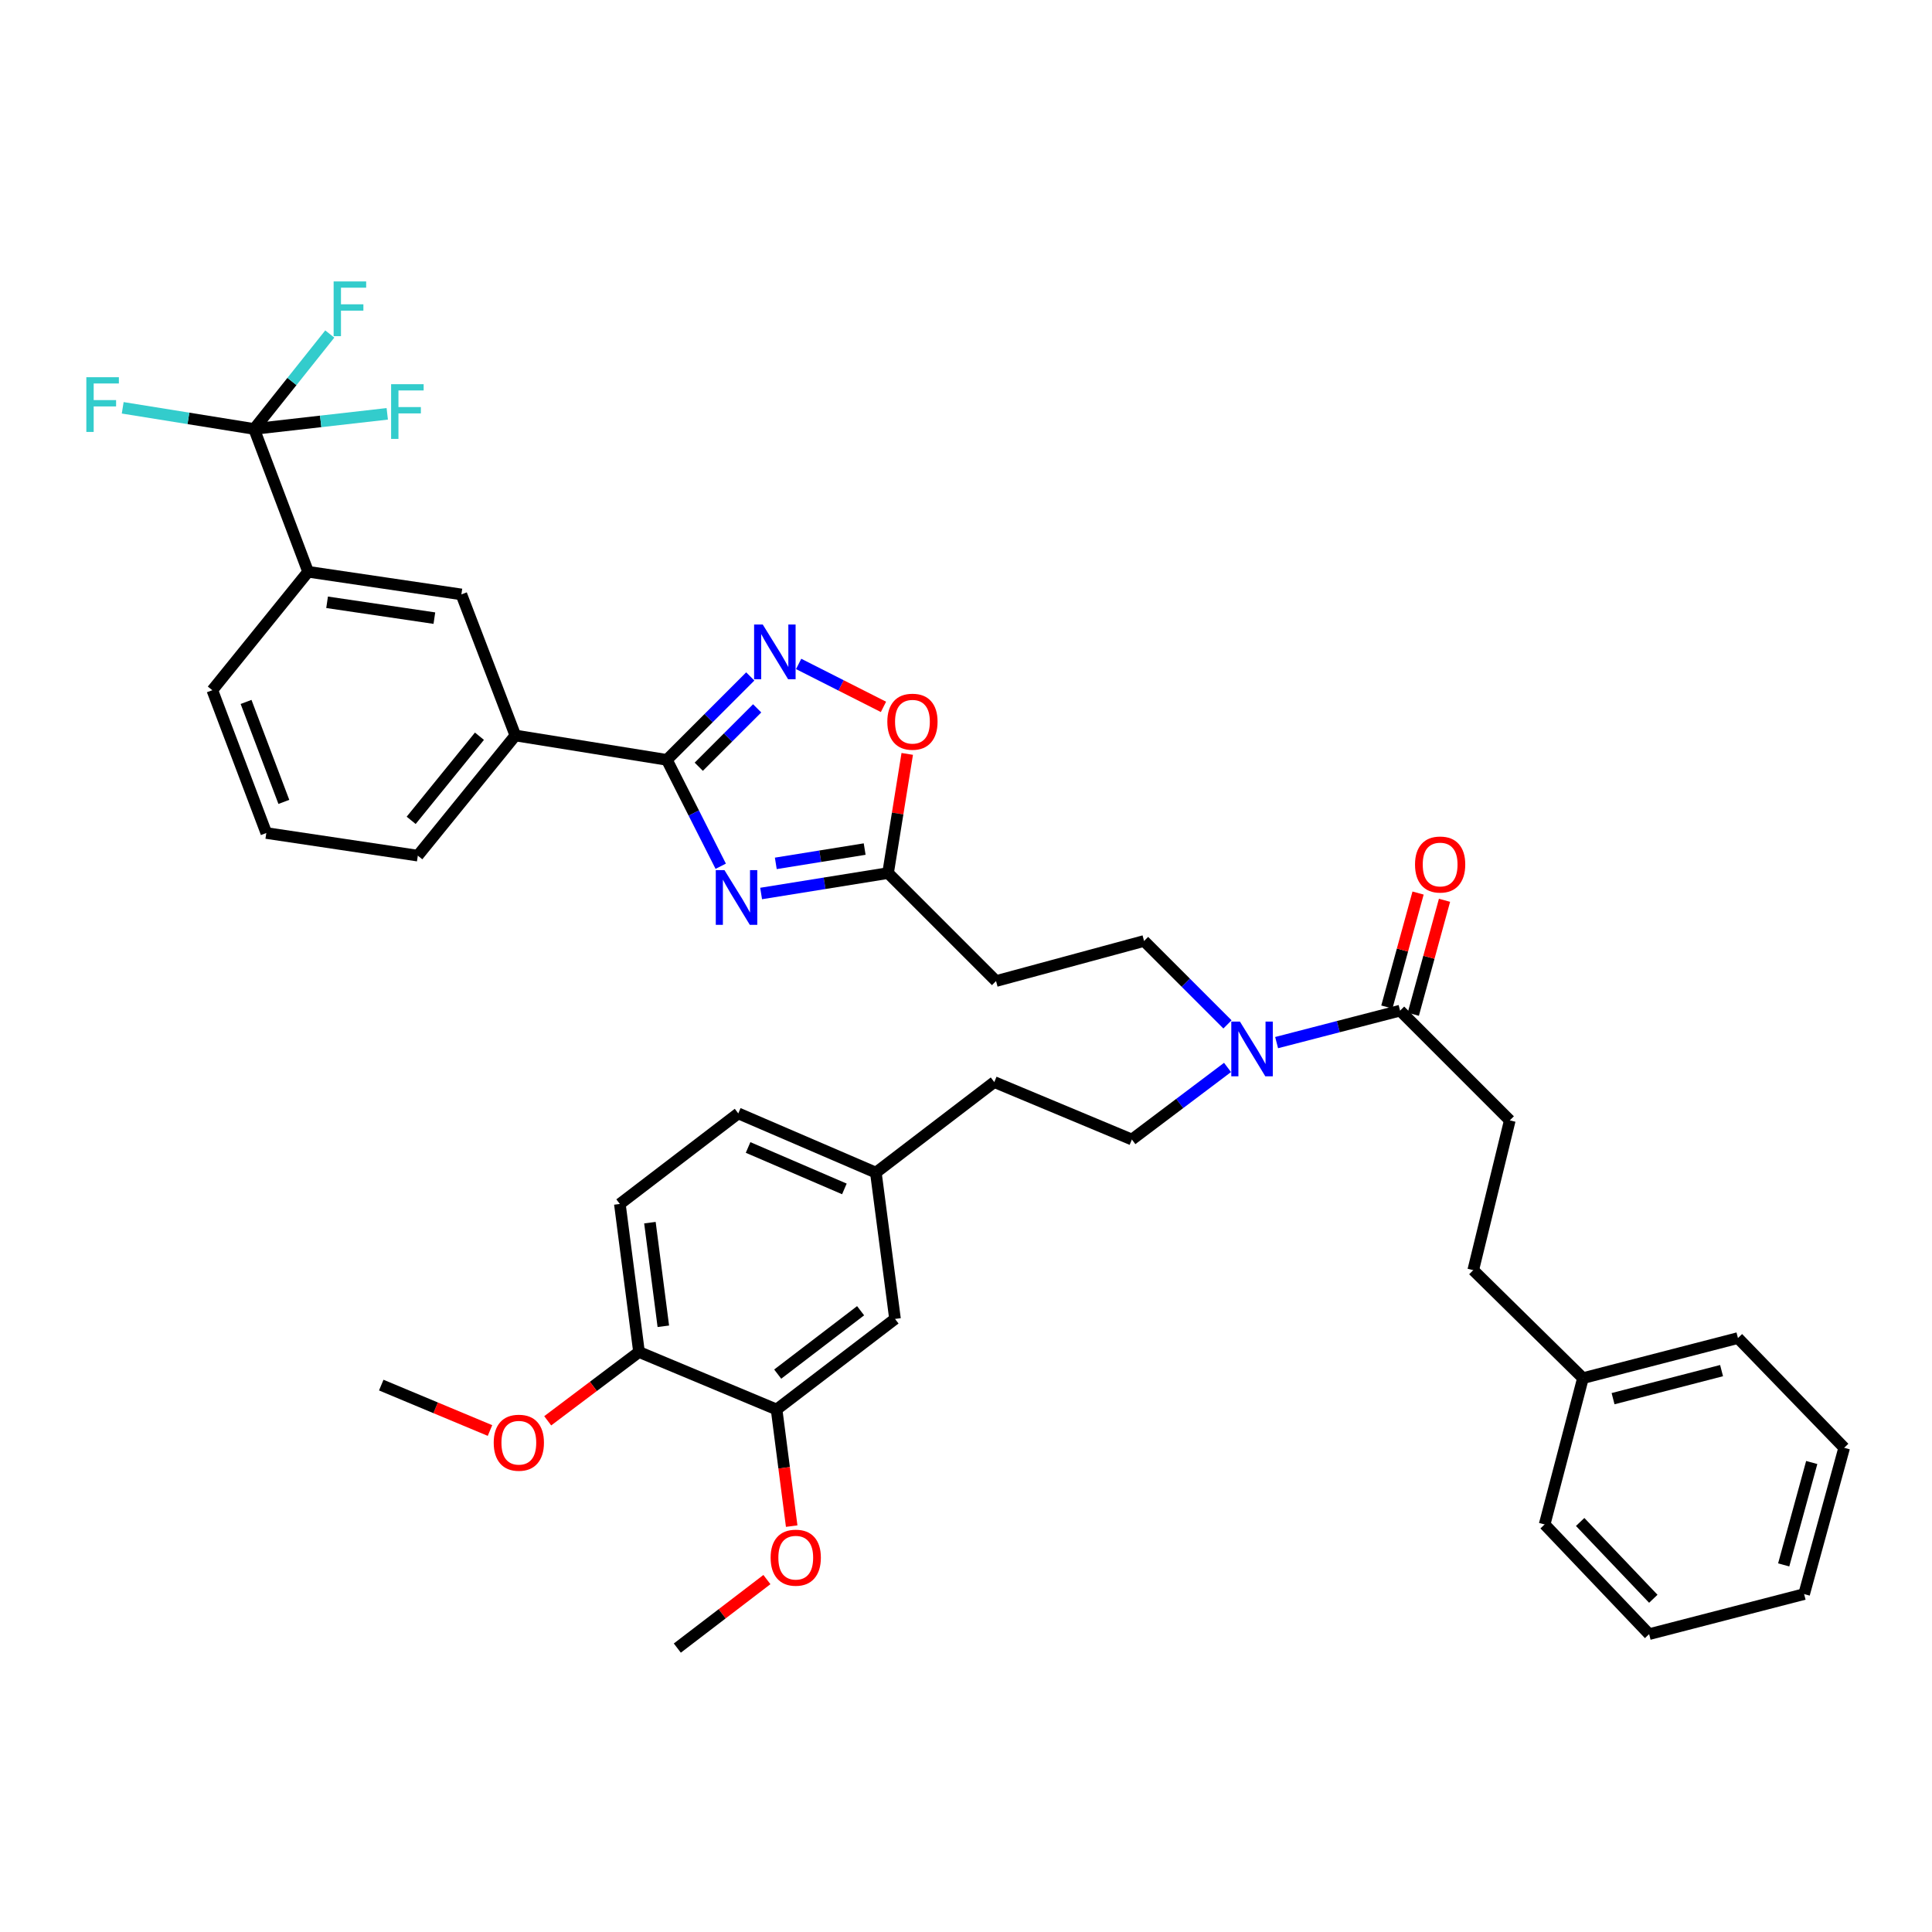 <?xml version='1.0' encoding='iso-8859-1'?>
<svg version='1.1' baseProfile='full'
              xmlns='http://www.w3.org/2000/svg'
                      xmlns:rdkit='http://www.rdkit.org/xml'
                      xmlns:xlink='http://www.w3.org/1999/xlink'
                  xml:space='preserve'
width='1000px' height='1000px' viewBox='0 0 1000 1000'>
<!-- END OF HEADER -->
<rect style='opacity:1.0;fill:#FFFFFF;stroke:none' width='1000' height='1000' x='0' y='0'> </rect>
<path class='bond-0' d='M 781.471,579.907 L 762.544,657.43' style='fill:none;fill-rule:evenodd;stroke:#000000;stroke-width:6px;stroke-linecap:butt;stroke-linejoin:miter;stroke-opacity:1' />
<path class='bond-1' d='M 781.471,579.907 L 724.681,523.109' style='fill:none;fill-rule:evenodd;stroke:#000000;stroke-width:6px;stroke-linecap:butt;stroke-linejoin:miter;stroke-opacity:1' />
<path class='bond-2' d='M 635.341,530.227 L 613.753,508.639' style='fill:none;fill-rule:evenodd;stroke:#0000FF;stroke-width:6px;stroke-linecap:butt;stroke-linejoin:miter;stroke-opacity:1' />
<path class='bond-2' d='M 613.753,508.639 L 592.165,487.051' style='fill:none;fill-rule:evenodd;stroke:#000000;stroke-width:6px;stroke-linecap:butt;stroke-linejoin:miter;stroke-opacity:1' />
<path class='bond-3' d='M 660.776,539.651 L 692.728,531.38' style='fill:none;fill-rule:evenodd;stroke:#0000FF;stroke-width:6px;stroke-linecap:butt;stroke-linejoin:miter;stroke-opacity:1' />
<path class='bond-3' d='M 692.728,531.38 L 724.681,523.109' style='fill:none;fill-rule:evenodd;stroke:#000000;stroke-width:6px;stroke-linecap:butt;stroke-linejoin:miter;stroke-opacity:1' />
<path class='bond-4' d='M 635.37,552.504 L 610.614,571.16' style='fill:none;fill-rule:evenodd;stroke:#0000FF;stroke-width:6px;stroke-linecap:butt;stroke-linejoin:miter;stroke-opacity:1' />
<path class='bond-4' d='M 610.614,571.16 L 585.859,589.816' style='fill:none;fill-rule:evenodd;stroke:#000000;stroke-width:6px;stroke-linecap:butt;stroke-linejoin:miter;stroke-opacity:1' />
<path class='bond-5' d='M 731.524,524.982 L 739.601,495.485' style='fill:none;fill-rule:evenodd;stroke:#000000;stroke-width:6px;stroke-linecap:butt;stroke-linejoin:miter;stroke-opacity:1' />
<path class='bond-5' d='M 739.601,495.485 L 747.678,465.988' style='fill:none;fill-rule:evenodd;stroke:#FF0000;stroke-width:6px;stroke-linecap:butt;stroke-linejoin:miter;stroke-opacity:1' />
<path class='bond-5' d='M 717.838,521.235 L 725.915,491.738' style='fill:none;fill-rule:evenodd;stroke:#000000;stroke-width:6px;stroke-linecap:butt;stroke-linejoin:miter;stroke-opacity:1' />
<path class='bond-5' d='M 725.915,491.738 L 733.992,462.24' style='fill:none;fill-rule:evenodd;stroke:#FF0000;stroke-width:6px;stroke-linecap:butt;stroke-linejoin:miter;stroke-opacity:1' />
<path class='bond-6' d='M 762.544,657.43 L 819.334,713.321' style='fill:none;fill-rule:evenodd;stroke:#000000;stroke-width:6px;stroke-linecap:butt;stroke-linejoin:miter;stroke-opacity:1' />
<path class='bond-7' d='M 819.334,713.321 L 899.561,692.58' style='fill:none;fill-rule:evenodd;stroke:#000000;stroke-width:6px;stroke-linecap:butt;stroke-linejoin:miter;stroke-opacity:1' />
<path class='bond-7' d='M 834.919,723.948 L 891.078,709.43' style='fill:none;fill-rule:evenodd;stroke:#000000;stroke-width:6px;stroke-linecap:butt;stroke-linejoin:miter;stroke-opacity:1' />
<path class='bond-8' d='M 819.334,713.321 L 799.5,789.039' style='fill:none;fill-rule:evenodd;stroke:#000000;stroke-width:6px;stroke-linecap:butt;stroke-linejoin:miter;stroke-opacity:1' />
<path class='bond-9' d='M 457.283,365.879 L 435.33,354.764' style='fill:none;fill-rule:evenodd;stroke:#FF0000;stroke-width:6px;stroke-linecap:butt;stroke-linejoin:miter;stroke-opacity:1' />
<path class='bond-9' d='M 435.33,354.764 L 413.378,343.649' style='fill:none;fill-rule:evenodd;stroke:#0000FF;stroke-width:6px;stroke-linecap:butt;stroke-linejoin:miter;stroke-opacity:1' />
<path class='bond-10' d='M 469.584,390.217 L 464.621,421.059' style='fill:none;fill-rule:evenodd;stroke:#FF0000;stroke-width:6px;stroke-linecap:butt;stroke-linejoin:miter;stroke-opacity:1' />
<path class='bond-10' d='M 464.621,421.059 L 459.658,451.9' style='fill:none;fill-rule:evenodd;stroke:#000000;stroke-width:6px;stroke-linecap:butt;stroke-linejoin:miter;stroke-opacity:1' />
<path class='bond-11' d='M 388.346,350.13 L 366.759,371.717' style='fill:none;fill-rule:evenodd;stroke:#0000FF;stroke-width:6px;stroke-linecap:butt;stroke-linejoin:miter;stroke-opacity:1' />
<path class='bond-11' d='M 366.759,371.717 L 345.171,393.305' style='fill:none;fill-rule:evenodd;stroke:#000000;stroke-width:6px;stroke-linecap:butt;stroke-linejoin:miter;stroke-opacity:1' />
<path class='bond-11' d='M 391.904,366.64 L 376.792,381.751' style='fill:none;fill-rule:evenodd;stroke:#0000FF;stroke-width:6px;stroke-linecap:butt;stroke-linejoin:miter;stroke-opacity:1' />
<path class='bond-11' d='M 376.792,381.751 L 361.681,396.862' style='fill:none;fill-rule:evenodd;stroke:#000000;stroke-width:6px;stroke-linecap:butt;stroke-linejoin:miter;stroke-opacity:1' />
<path class='bond-12' d='M 345.171,393.305 L 359.11,420.835' style='fill:none;fill-rule:evenodd;stroke:#000000;stroke-width:6px;stroke-linecap:butt;stroke-linejoin:miter;stroke-opacity:1' />
<path class='bond-12' d='M 359.11,420.835 L 373.049,448.366' style='fill:none;fill-rule:evenodd;stroke:#0000FF;stroke-width:6px;stroke-linecap:butt;stroke-linejoin:miter;stroke-opacity:1' />
<path class='bond-13' d='M 345.171,393.305 L 266.749,380.684' style='fill:none;fill-rule:evenodd;stroke:#000000;stroke-width:6px;stroke-linecap:butt;stroke-linejoin:miter;stroke-opacity:1' />
<path class='bond-14' d='M 393.954,462.473 L 426.806,457.187' style='fill:none;fill-rule:evenodd;stroke:#0000FF;stroke-width:6px;stroke-linecap:butt;stroke-linejoin:miter;stroke-opacity:1' />
<path class='bond-14' d='M 426.806,457.187 L 459.658,451.9' style='fill:none;fill-rule:evenodd;stroke:#000000;stroke-width:6px;stroke-linecap:butt;stroke-linejoin:miter;stroke-opacity:1' />
<path class='bond-14' d='M 401.555,446.878 L 424.552,443.177' style='fill:none;fill-rule:evenodd;stroke:#0000FF;stroke-width:6px;stroke-linecap:butt;stroke-linejoin:miter;stroke-opacity:1' />
<path class='bond-14' d='M 424.552,443.177 L 447.548,439.477' style='fill:none;fill-rule:evenodd;stroke:#000000;stroke-width:6px;stroke-linecap:butt;stroke-linejoin:miter;stroke-opacity:1' />
<path class='bond-15' d='M 459.658,451.9 L 515.549,507.792' style='fill:none;fill-rule:evenodd;stroke:#000000;stroke-width:6px;stroke-linecap:butt;stroke-linejoin:miter;stroke-opacity:1' />
<path class='bond-16' d='M 131.53,222.028 L 159.476,295.948' style='fill:none;fill-rule:evenodd;stroke:#000000;stroke-width:6px;stroke-linecap:butt;stroke-linejoin:miter;stroke-opacity:1' />
<path class='bond-17' d='M 131.53,222.028 L 165.986,218.114' style='fill:none;fill-rule:evenodd;stroke:#000000;stroke-width:6px;stroke-linecap:butt;stroke-linejoin:miter;stroke-opacity:1' />
<path class='bond-17' d='M 165.986,218.114 L 200.442,214.201' style='fill:none;fill-rule:evenodd;stroke:#33CCCC;stroke-width:6px;stroke-linecap:butt;stroke-linejoin:miter;stroke-opacity:1' />
<path class='bond-18' d='M 131.53,222.028 L 151.114,197.458' style='fill:none;fill-rule:evenodd;stroke:#000000;stroke-width:6px;stroke-linecap:butt;stroke-linejoin:miter;stroke-opacity:1' />
<path class='bond-18' d='M 151.114,197.458 L 170.699,172.888' style='fill:none;fill-rule:evenodd;stroke:#33CCCC;stroke-width:6px;stroke-linecap:butt;stroke-linejoin:miter;stroke-opacity:1' />
<path class='bond-19' d='M 131.53,222.028 L 97.522,216.555' style='fill:none;fill-rule:evenodd;stroke:#000000;stroke-width:6px;stroke-linecap:butt;stroke-linejoin:miter;stroke-opacity:1' />
<path class='bond-19' d='M 97.522,216.555 L 63.514,211.082' style='fill:none;fill-rule:evenodd;stroke:#33CCCC;stroke-width:6px;stroke-linecap:butt;stroke-linejoin:miter;stroke-opacity:1' />
<path class='bond-20' d='M 159.476,295.948 L 238.804,307.67' style='fill:none;fill-rule:evenodd;stroke:#000000;stroke-width:6px;stroke-linecap:butt;stroke-linejoin:miter;stroke-opacity:1' />
<path class='bond-20' d='M 169.301,311.744 L 224.83,319.949' style='fill:none;fill-rule:evenodd;stroke:#000000;stroke-width:6px;stroke-linecap:butt;stroke-linejoin:miter;stroke-opacity:1' />
<path class='bond-21' d='M 159.476,295.948 L 109.899,357.248' style='fill:none;fill-rule:evenodd;stroke:#000000;stroke-width:6px;stroke-linecap:butt;stroke-linejoin:miter;stroke-opacity:1' />
<path class='bond-22' d='M 238.804,307.67 L 266.749,380.684' style='fill:none;fill-rule:evenodd;stroke:#000000;stroke-width:6px;stroke-linecap:butt;stroke-linejoin:miter;stroke-opacity:1' />
<path class='bond-23' d='M 266.749,380.684 L 216.266,442.882' style='fill:none;fill-rule:evenodd;stroke:#000000;stroke-width:6px;stroke-linecap:butt;stroke-linejoin:miter;stroke-opacity:1' />
<path class='bond-23' d='M 248.16,381.071 L 212.821,424.61' style='fill:none;fill-rule:evenodd;stroke:#000000;stroke-width:6px;stroke-linecap:butt;stroke-linejoin:miter;stroke-opacity:1' />
<path class='bond-24' d='M 109.899,357.248 L 137.844,431.168' style='fill:none;fill-rule:evenodd;stroke:#000000;stroke-width:6px;stroke-linecap:butt;stroke-linejoin:miter;stroke-opacity:1' />
<path class='bond-24' d='M 127.363,363.318 L 146.925,415.062' style='fill:none;fill-rule:evenodd;stroke:#000000;stroke-width:6px;stroke-linecap:butt;stroke-linejoin:miter;stroke-opacity:1' />
<path class='bond-25' d='M 137.844,431.168 L 216.266,442.882' style='fill:none;fill-rule:evenodd;stroke:#000000;stroke-width:6px;stroke-linecap:butt;stroke-linejoin:miter;stroke-opacity:1' />
<path class='bond-26' d='M 592.165,487.051 L 515.549,507.792' style='fill:none;fill-rule:evenodd;stroke:#000000;stroke-width:6px;stroke-linecap:butt;stroke-linejoin:miter;stroke-opacity:1' />
<path class='bond-27' d='M 585.859,589.816 L 514.643,560.073' style='fill:none;fill-rule:evenodd;stroke:#000000;stroke-width:6px;stroke-linecap:butt;stroke-linejoin:miter;stroke-opacity:1' />
<path class='bond-28' d='M 514.643,560.073 L 453.343,606.946' style='fill:none;fill-rule:evenodd;stroke:#000000;stroke-width:6px;stroke-linecap:butt;stroke-linejoin:miter;stroke-opacity:1' />
<path class='bond-29' d='M 453.343,606.946 L 382.135,576.296' style='fill:none;fill-rule:evenodd;stroke:#000000;stroke-width:6px;stroke-linecap:butt;stroke-linejoin:miter;stroke-opacity:1' />
<path class='bond-29' d='M 437.052,615.382 L 387.206,593.927' style='fill:none;fill-rule:evenodd;stroke:#000000;stroke-width:6px;stroke-linecap:butt;stroke-linejoin:miter;stroke-opacity:1' />
<path class='bond-30' d='M 453.343,606.946 L 463.26,682.671' style='fill:none;fill-rule:evenodd;stroke:#000000;stroke-width:6px;stroke-linecap:butt;stroke-linejoin:miter;stroke-opacity:1' />
<path class='bond-31' d='M 382.135,576.296 L 320.836,623.169' style='fill:none;fill-rule:evenodd;stroke:#000000;stroke-width:6px;stroke-linecap:butt;stroke-linejoin:miter;stroke-opacity:1' />
<path class='bond-32' d='M 320.836,623.169 L 330.753,699.794' style='fill:none;fill-rule:evenodd;stroke:#000000;stroke-width:6px;stroke-linecap:butt;stroke-linejoin:miter;stroke-opacity:1' />
<path class='bond-32' d='M 336.396,632.842 L 343.337,686.479' style='fill:none;fill-rule:evenodd;stroke:#000000;stroke-width:6px;stroke-linecap:butt;stroke-linejoin:miter;stroke-opacity:1' />
<path class='bond-33' d='M 330.753,699.794 L 401.961,729.545' style='fill:none;fill-rule:evenodd;stroke:#000000;stroke-width:6px;stroke-linecap:butt;stroke-linejoin:miter;stroke-opacity:1' />
<path class='bond-34' d='M 330.753,699.794 L 307.123,717.599' style='fill:none;fill-rule:evenodd;stroke:#000000;stroke-width:6px;stroke-linecap:butt;stroke-linejoin:miter;stroke-opacity:1' />
<path class='bond-34' d='M 307.123,717.599 L 283.494,735.404' style='fill:none;fill-rule:evenodd;stroke:#FF0000;stroke-width:6px;stroke-linecap:butt;stroke-linejoin:miter;stroke-opacity:1' />
<path class='bond-35' d='M 401.961,729.545 L 463.26,682.671' style='fill:none;fill-rule:evenodd;stroke:#000000;stroke-width:6px;stroke-linecap:butt;stroke-linejoin:miter;stroke-opacity:1' />
<path class='bond-35' d='M 402.537,711.242 L 445.446,678.43' style='fill:none;fill-rule:evenodd;stroke:#000000;stroke-width:6px;stroke-linecap:butt;stroke-linejoin:miter;stroke-opacity:1' />
<path class='bond-36' d='M 401.961,729.545 L 405.868,759.731' style='fill:none;fill-rule:evenodd;stroke:#000000;stroke-width:6px;stroke-linecap:butt;stroke-linejoin:miter;stroke-opacity:1' />
<path class='bond-36' d='M 405.868,759.731 L 409.775,789.917' style='fill:none;fill-rule:evenodd;stroke:#FF0000;stroke-width:6px;stroke-linecap:butt;stroke-linejoin:miter;stroke-opacity:1' />
<path class='bond-37' d='M 396.949,817.584 L 373.764,835.313' style='fill:none;fill-rule:evenodd;stroke:#FF0000;stroke-width:6px;stroke-linecap:butt;stroke-linejoin:miter;stroke-opacity:1' />
<path class='bond-37' d='M 373.764,835.313 L 350.579,853.042' style='fill:none;fill-rule:evenodd;stroke:#000000;stroke-width:6px;stroke-linecap:butt;stroke-linejoin:miter;stroke-opacity:1' />
<path class='bond-38' d='M 253.618,740.431 L 225.478,728.677' style='fill:none;fill-rule:evenodd;stroke:#FF0000;stroke-width:6px;stroke-linecap:butt;stroke-linejoin:miter;stroke-opacity:1' />
<path class='bond-38' d='M 225.478,728.677 L 197.338,716.924' style='fill:none;fill-rule:evenodd;stroke:#000000;stroke-width:6px;stroke-linecap:butt;stroke-linejoin:miter;stroke-opacity:1' />
<path class='bond-39' d='M 899.561,692.58 L 954.545,749.378' style='fill:none;fill-rule:evenodd;stroke:#000000;stroke-width:6px;stroke-linecap:butt;stroke-linejoin:miter;stroke-opacity:1' />
<path class='bond-40' d='M 799.5,789.039 L 853.586,845.829' style='fill:none;fill-rule:evenodd;stroke:#000000;stroke-width:6px;stroke-linecap:butt;stroke-linejoin:miter;stroke-opacity:1' />
<path class='bond-40' d='M 817.888,787.771 L 855.748,827.524' style='fill:none;fill-rule:evenodd;stroke:#000000;stroke-width:6px;stroke-linecap:butt;stroke-linejoin:miter;stroke-opacity:1' />
<path class='bond-41' d='M 954.545,749.378 L 933.813,825.096' style='fill:none;fill-rule:evenodd;stroke:#000000;stroke-width:6px;stroke-linecap:butt;stroke-linejoin:miter;stroke-opacity:1' />
<path class='bond-41' d='M 937.75,756.989 L 923.237,809.991' style='fill:none;fill-rule:evenodd;stroke:#000000;stroke-width:6px;stroke-linecap:butt;stroke-linejoin:miter;stroke-opacity:1' />
<path class='bond-42' d='M 853.586,845.829 L 933.813,825.096' style='fill:none;fill-rule:evenodd;stroke:#000000;stroke-width:6px;stroke-linecap:butt;stroke-linejoin:miter;stroke-opacity:1' />
<path  class='atom-1' d='M 641.797 528.783
L 651.077 543.783
Q 651.997 545.263, 653.477 547.943
Q 654.957 550.623, 655.037 550.783
L 655.037 528.783
L 658.797 528.783
L 658.797 557.103
L 654.917 557.103
L 644.957 540.703
Q 643.797 538.783, 642.557 536.583
Q 641.357 534.383, 640.997 533.703
L 640.997 557.103
L 637.317 557.103
L 637.317 528.783
L 641.797 528.783
' fill='#0000FF'/>
<path  class='atom-3' d='M 732.414 447.471
Q 732.414 440.671, 735.774 436.871
Q 739.134 433.071, 745.414 433.071
Q 751.694 433.071, 755.054 436.871
Q 758.414 440.671, 758.414 447.471
Q 758.414 454.351, 755.014 458.271
Q 751.614 462.151, 745.414 462.151
Q 739.174 462.151, 735.774 458.271
Q 732.414 454.391, 732.414 447.471
M 745.414 458.951
Q 749.734 458.951, 752.054 456.071
Q 754.414 453.151, 754.414 447.471
Q 754.414 441.911, 752.054 439.111
Q 749.734 436.271, 745.414 436.271
Q 741.094 436.271, 738.734 439.071
Q 736.414 441.871, 736.414 447.471
Q 736.414 453.191, 738.734 456.071
Q 741.094 458.951, 745.414 458.951
' fill='#FF0000'/>
<path  class='atom-6' d='M 459.279 373.551
Q 459.279 366.751, 462.639 362.951
Q 465.999 359.151, 472.279 359.151
Q 478.559 359.151, 481.919 362.951
Q 485.279 366.751, 485.279 373.551
Q 485.279 380.431, 481.879 384.351
Q 478.479 388.231, 472.279 388.231
Q 466.039 388.231, 462.639 384.351
Q 459.279 380.471, 459.279 373.551
M 472.279 385.031
Q 476.599 385.031, 478.919 382.151
Q 481.279 379.231, 481.279 373.551
Q 481.279 367.991, 478.919 365.191
Q 476.599 362.351, 472.279 362.351
Q 467.959 362.351, 465.599 365.151
Q 463.279 367.951, 463.279 373.551
Q 463.279 379.271, 465.599 382.151
Q 467.959 385.031, 472.279 385.031
' fill='#FF0000'/>
<path  class='atom-7' d='M 394.802 323.254
L 404.082 338.254
Q 405.002 339.734, 406.482 342.414
Q 407.962 345.094, 408.042 345.254
L 408.042 323.254
L 411.802 323.254
L 411.802 351.574
L 407.922 351.574
L 397.962 335.174
Q 396.802 333.254, 395.562 331.054
Q 394.362 328.854, 394.002 328.174
L 394.002 351.574
L 390.322 351.574
L 390.322 323.254
L 394.802 323.254
' fill='#0000FF'/>
<path  class='atom-9' d='M 374.968 450.361
L 384.248 465.361
Q 385.168 466.841, 386.648 469.521
Q 388.128 472.201, 388.208 472.361
L 388.208 450.361
L 391.968 450.361
L 391.968 478.681
L 388.088 478.681
L 378.128 462.281
Q 376.968 460.361, 375.728 458.161
Q 374.528 455.961, 374.168 455.281
L 374.168 478.681
L 370.488 478.681
L 370.488 450.361
L 374.968 450.361
' fill='#0000FF'/>
<path  class='atom-14' d='M 202.438 198.858
L 219.278 198.858
L 219.278 202.098
L 206.238 202.098
L 206.238 210.698
L 217.838 210.698
L 217.838 213.978
L 206.238 213.978
L 206.238 227.178
L 202.438 227.178
L 202.438 198.858
' fill='#33CCCC'/>
<path  class='atom-15' d='M 172.687 145.67
L 189.527 145.67
L 189.527 148.91
L 176.487 148.91
L 176.487 157.51
L 188.087 157.51
L 188.087 160.79
L 176.487 160.79
L 176.487 173.99
L 172.687 173.99
L 172.687 145.67
' fill='#33CCCC'/>
<path  class='atom-16' d='M 44.689 195.247
L 61.529 195.247
L 61.529 198.487
L 48.489 198.487
L 48.489 207.087
L 60.089 207.087
L 60.089 210.367
L 48.489 210.367
L 48.489 223.567
L 44.689 223.567
L 44.689 195.247
' fill='#33CCCC'/>
<path  class='atom-31' d='M 398.878 806.249
Q 398.878 799.449, 402.238 795.649
Q 405.598 791.849, 411.878 791.849
Q 418.158 791.849, 421.518 795.649
Q 424.878 799.449, 424.878 806.249
Q 424.878 813.129, 421.478 817.049
Q 418.078 820.929, 411.878 820.929
Q 405.638 820.929, 402.238 817.049
Q 398.878 813.169, 398.878 806.249
M 411.878 817.729
Q 416.198 817.729, 418.518 814.849
Q 420.878 811.929, 420.878 806.249
Q 420.878 800.689, 418.518 797.889
Q 416.198 795.049, 411.878 795.049
Q 407.558 795.049, 405.198 797.849
Q 402.878 800.649, 402.878 806.249
Q 402.878 811.969, 405.198 814.849
Q 407.558 817.729, 411.878 817.729
' fill='#FF0000'/>
<path  class='atom-33' d='M 255.547 746.747
Q 255.547 739.947, 258.907 736.147
Q 262.267 732.347, 268.547 732.347
Q 274.827 732.347, 278.187 736.147
Q 281.547 739.947, 281.547 746.747
Q 281.547 753.627, 278.147 757.547
Q 274.747 761.427, 268.547 761.427
Q 262.307 761.427, 258.907 757.547
Q 255.547 753.667, 255.547 746.747
M 268.547 758.227
Q 272.867 758.227, 275.187 755.347
Q 277.547 752.427, 277.547 746.747
Q 277.547 741.187, 275.187 738.387
Q 272.867 735.547, 268.547 735.547
Q 264.227 735.547, 261.867 738.347
Q 259.547 741.147, 259.547 746.747
Q 259.547 752.467, 261.867 755.347
Q 264.227 758.227, 268.547 758.227
' fill='#FF0000'/>
</svg>
